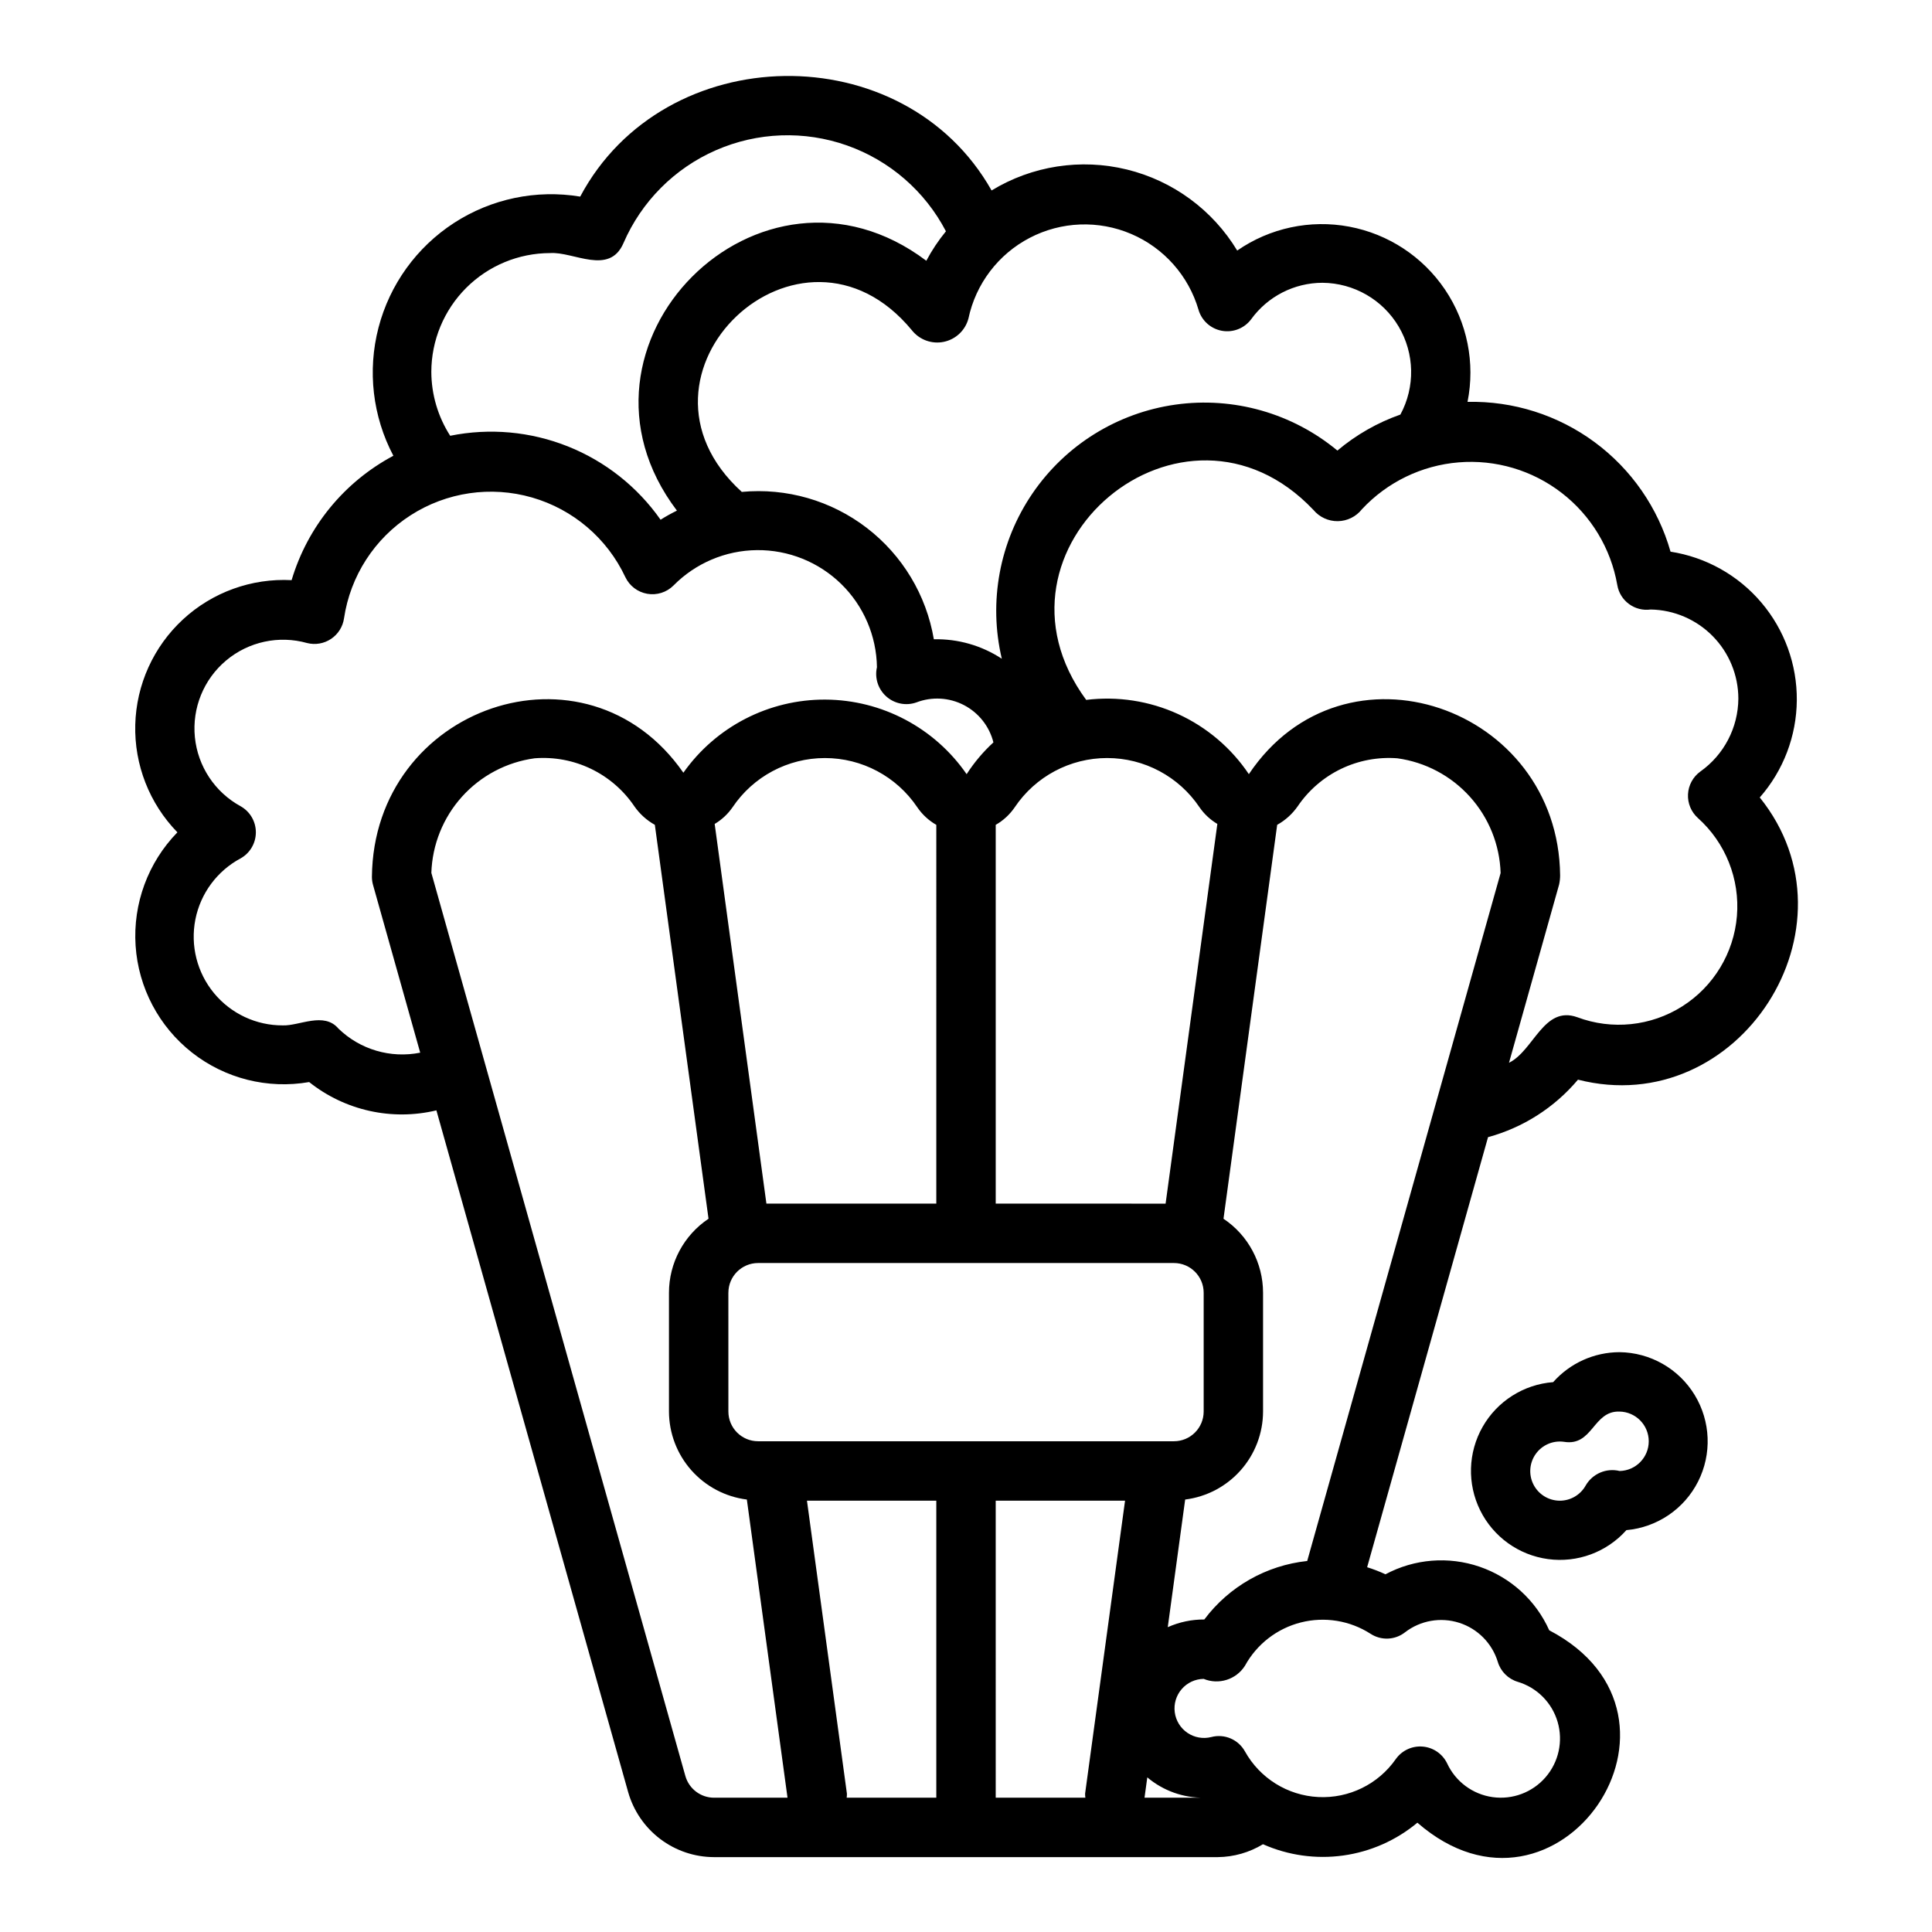 <?xml version="1.0" encoding="UTF-8"?>
<!-- Uploaded to: ICON Repo, www.iconrepo.com, Generator: ICON Repo Mixer Tools -->
<svg fill="#000000" width="800px" height="800px" version="1.1" viewBox="144 144 512 512" xmlns="http://www.w3.org/2000/svg">
 <g>
  <path d="m586.71 290.2c-3.312-11.637-10.391-21.848-20.125-29.031-9.734-7.184-21.578-10.938-33.676-10.668 2.07-10.324-0.082-21.043-5.973-29.766-5.891-8.727-15.027-14.727-25.375-16.668-10.344-1.941-21.039 0.34-29.688 6.336-6.508-10.762-17.027-18.492-29.242-21.48-12.211-2.988-25.113-0.992-35.852 5.551-23.281-41.211-86.738-40.223-109.02 1.629-11.637-1.926-23.57 0.566-33.461 6.992s-17.023 16.316-19.992 27.73c-2.969 11.414-1.566 23.527 3.941 33.957-13.035 6.941-22.75 18.812-26.969 32.965-10.613-0.555-21 3.203-28.801 10.418-7.801 7.215-12.355 17.273-12.633 27.895-0.273 10.625 3.754 20.906 11.168 28.516-7.785 7.988-11.812 18.91-11.078 30.043 0.738 11.133 6.172 21.43 14.945 28.324 8.77 6.891 20.059 9.734 31.051 7.816 9.488 7.555 21.926 10.32 33.719 7.5l50.812 180.65c1.406 4.961 4.391 9.328 8.5 12.441 4.109 3.113 9.121 4.801 14.277 4.809h133.51c4.219-0.047 8.348-1.227 11.953-3.418 6.672 2.961 14.043 3.996 21.273 2.988 7.234-1.008 14.039-4.019 19.648-8.695 37.254 32.441 78.625-28.133 34.949-50.984h-0.004c-3.555-7.938-10.246-14.039-18.477-16.855-8.23-2.812-17.258-2.086-24.93 2.012-1.574-0.734-3.199-1.359-4.856-1.875l32.039-113.97c9.309-2.539 17.621-7.856 23.836-15.238 42.66 10.879 75.762-40.5 48.176-74.785 6.258-7.129 9.742-16.277 9.816-25.766 0.074-9.484-3.266-18.684-9.414-25.914-6.144-7.231-14.684-12.008-24.059-13.461zm-125.08-64.062c0.855 2.859 3.246 4.996 6.18 5.523 2.938 0.531 5.922-0.633 7.723-3.008 4.391-6.09 11.43-9.699 18.934-9.711 8.309 0.062 15.977 4.473 20.203 11.621 4.227 7.152 4.398 15.996 0.449 23.301-6.098 2.144-11.754 5.375-16.695 9.543-11.949-9.914-27.52-14.336-42.895-12.18s-29.129 10.688-37.891 23.504c-8.762 12.816-11.719 28.73-8.148 43.84-5.34-3.504-11.625-5.305-18.012-5.156-1.988-11.734-8.34-22.281-17.781-29.523-9.441-7.246-21.27-10.648-33.117-9.531-34.398-31.262 15.613-78.594 45.105-42.809h-0.004c2.016 2.519 5.273 3.695 8.434 3.039s5.68-3.031 6.523-6.148c1.941-9.215 7.914-17.078 16.27-21.422 8.355-4.348 18.223-4.719 26.883-1.016s15.207 11.09 17.84 20.133zm28.793 331.54c-10.848 1.16-20.727 6.773-27.27 15.504-3.336-0.02-6.637 0.676-9.684 2.035l4.613-33.824c5.688-0.711 10.918-3.473 14.719-7.766 3.801-4.289 5.906-9.82 5.922-15.551v-31.488c-0.004-7.875-3.934-15.23-10.484-19.609l14.227-104.39c2.16-1.199 4.016-2.879 5.43-4.902 2.891-4.262 6.856-7.688 11.492-9.922 4.641-2.234 9.789-3.203 14.922-2.809 7.418 1.02 14.234 4.633 19.242 10.199 5.012 5.562 7.891 12.719 8.129 20.203zm-98.293-94.703h-45.023l-13.711-100.62c1.883-1.117 3.5-2.625 4.742-4.426 5.477-8.148 14.648-13.035 24.465-13.039 9.816-0.004 18.992 4.879 24.473 13.023 1.309 1.926 3.035 3.527 5.055 4.684zm-55.105 23.617 0.004-0.004c0.004-4.344 3.523-7.867 7.871-7.871h110.21c4.348 0.004 7.867 3.527 7.875 7.871v31.488c-0.008 4.348-3.527 7.867-7.875 7.871h-110.21c-4.348-0.004-7.867-3.523-7.871-7.871zm55.105 55.105v78.715h-23.754c0.047-0.352 0.07-0.703 0.066-1.059l-10.59-77.66zm15.742 0h34.277l-10.59 77.66 0.004-0.004c-0.004 0.355 0.02 0.707 0.07 1.059h-23.758zm45.023-78.719-45.02-0.004v-100.38c2.016-1.152 3.742-2.75 5.047-4.668 5.481-8.152 14.66-13.039 24.48-13.039 9.824 0 19 4.894 24.477 13.047 1.238 1.797 2.852 3.305 4.731 4.418zm-194.59-220.42c0.012-8.348 3.332-16.352 9.234-22.258 5.902-5.902 13.906-9.223 22.254-9.23 6.219-0.43 15.695 6.043 19.441-2.66 4.762-11.012 13.52-19.805 24.512-24.605 10.988-4.801 23.395-5.254 34.703-1.262 11.312 3.988 20.688 12.121 26.234 22.754-1.988 2.426-3.731 5.039-5.199 7.809-44.008-33.18-99.391 22.297-66.094 66.211v0.004c-1.484 0.727-2.934 1.531-4.332 2.414-6.125-8.727-14.66-15.48-24.562-19.43-9.902-3.953-20.742-4.934-31.191-2.82-3.242-5.051-4.977-10.922-5-16.926zm-24.617 174.03c-3.82-4.539-10.359-0.684-14.742-0.848-7.055 0.031-13.75-3.109-18.238-8.551s-6.297-12.609-4.93-19.531c1.371-6.918 5.773-12.859 11.996-16.184 2.492-1.402 4.031-4.043 4.031-6.902s-1.539-5.5-4.031-6.902c-6.82-3.723-11.359-10.578-12.129-18.309-0.766-7.731 2.336-15.344 8.293-20.336 5.953-4.988 13.992-6.715 21.469-4.606 2.176 0.543 4.477 0.141 6.336-1.109 1.859-1.246 3.106-3.223 3.426-5.441 1.668-11.223 8.098-21.18 17.645-27.312 9.543-6.137 21.27-7.856 32.172-4.715 10.906 3.141 19.922 10.832 24.738 21.105 1.102 2.324 3.262 3.969 5.797 4.414 2.531 0.445 5.125-0.367 6.949-2.18 5.844-5.934 13.801-9.309 22.125-9.391 8.328-0.082 16.348 3.137 22.309 8.949 5.961 5.816 9.375 13.758 9.496 22.082-0.648 2.844 0.305 5.816 2.481 7.754 2.18 1.941 5.238 2.543 7.988 1.57 4.106-1.57 8.684-1.309 12.582 0.715 3.898 2.027 6.746 5.625 7.816 9.887-2.715 2.488-5.102 5.32-7.098 8.418-8.5-12.305-22.477-19.684-37.434-19.762s-29.008 7.16-37.633 19.379c-25.805-37.102-82.117-17.516-82.539 27.598 0 0.719 0.098 1.438 0.293 2.129l12.504 44.461c-7.836 1.57-15.941-0.816-21.672-6.383zm91.941 198.07-67.316-239.34c0.238-7.481 3.117-14.633 8.125-20.195 5.012-5.559 11.832-9.16 19.246-10.168 5.141-0.406 10.301 0.559 14.945 2.797 4.644 2.242 8.613 5.672 11.496 9.949 1.41 2.019 3.262 3.691 5.414 4.887l14.227 104.39c-6.547 4.379-10.48 11.734-10.484 19.609v31.488c0.02 5.731 2.125 11.262 5.922 15.551 3.801 4.293 9.031 7.055 14.719 7.766l10.777 79.02h-19.453c-3.539 0.004-6.648-2.344-7.617-5.75zm121.68 5.75 0.734-5.387c4.223 3.559 9.59 5.473 15.113 5.387zm69.039-43.836v0.004c4.082-3.144 9.445-4.086 14.352-2.519s8.73 5.441 10.234 10.367c0.762 2.531 2.742 4.512 5.273 5.273 5.106 1.52 9.09 5.523 10.582 10.637 1.492 5.113 0.285 10.633-3.199 14.656-3.484 4.027-8.773 6.008-14.047 5.266-5.273-0.746-9.809-4.113-12.043-8.949-1.223-2.523-3.684-4.215-6.481-4.445-2.793-0.234-5.5 1.027-7.121 3.316-4.66 6.672-12.43 10.473-20.559 10.055-8.125-0.414-15.465-4.988-19.422-12.102-1.75-3.156-5.422-4.719-8.914-3.797-2.168 0.551-4.465 0.145-6.316-1.109-1.848-1.254-3.074-3.242-3.363-5.461-0.293-2.215 0.379-4.449 1.844-6.141 1.461-1.691 3.578-2.672 5.816-2.703 4.004 1.645 8.609 0.184 10.934-3.465 3.129-5.719 8.496-9.883 14.812-11.488 6.32-1.605 13.02-0.516 18.5 3.016 2.816 1.828 6.481 1.664 9.117-0.406zm77.605-215.8v0.004c7.332 6.562 11.16 16.184 10.348 25.988-0.816 9.805-6.176 18.66-14.488 23.93-8.312 5.266-18.609 6.332-27.824 2.879-8.883-3.176-11.504 8.824-18.09 12.074l13.254-47.145h0.004c0.191-0.824 0.289-1.672 0.289-2.519-0.441-44.656-57.195-64.527-82.492-26.82l0.004-0.004c-4.664-6.945-11.16-12.457-18.77-15.934-7.609-3.473-16.031-4.769-24.336-3.742-29.625-40.312 25.812-86.656 60.207-50.355h0.004c1.594 1.922 3.977 3.023 6.477 2.988s4.848-1.199 6.391-3.168c6.699-7.188 15.84-11.617 25.633-12.414 9.793-0.801 19.535 2.086 27.309 8.098 7.773 6.008 13.023 14.703 14.719 24.383 0.699 4.211 4.625 7.098 8.855 6.512 6.191 0.109 12.098 2.644 16.441 7.059 4.344 4.418 6.785 10.359 6.793 16.555-0.055 7.695-3.812 14.891-10.09 19.336-1.934 1.406-3.129 3.609-3.254 6-0.125 2.387 0.84 4.703 2.617 6.301z"/>
  <path d="m573.18 502.34c-6.727 0.016-13.121 2.906-17.578 7.941-7.812 0.598-14.82 5.043-18.695 11.852-3.875 6.812-4.117 15.105-0.641 22.129 3.477 7.027 10.215 11.863 17.98 12.914 7.769 1.051 15.551-1.824 20.766-7.676 8.129-0.723 15.312-5.59 18.996-12.871 3.684-7.285 3.344-15.953-0.891-22.93-4.238-6.977-11.777-11.27-19.938-11.359zm0.039 31.488c-3.508-0.859-7.16 0.695-8.977 3.812-1.406 2.551-4.109 4.113-7.019 4.059-2.91-0.059-5.555-1.723-6.859-4.328-1.305-2.602-1.059-5.715 0.641-8.082 1.695-2.367 4.566-3.598 7.449-3.195 7.672 1.266 7.684-8.25 14.727-8.012 4.293 0.066 7.742 3.559 7.754 7.856 0.008 4.293-3.422 7.805-7.715 7.891z"/>
 </g>
</svg>